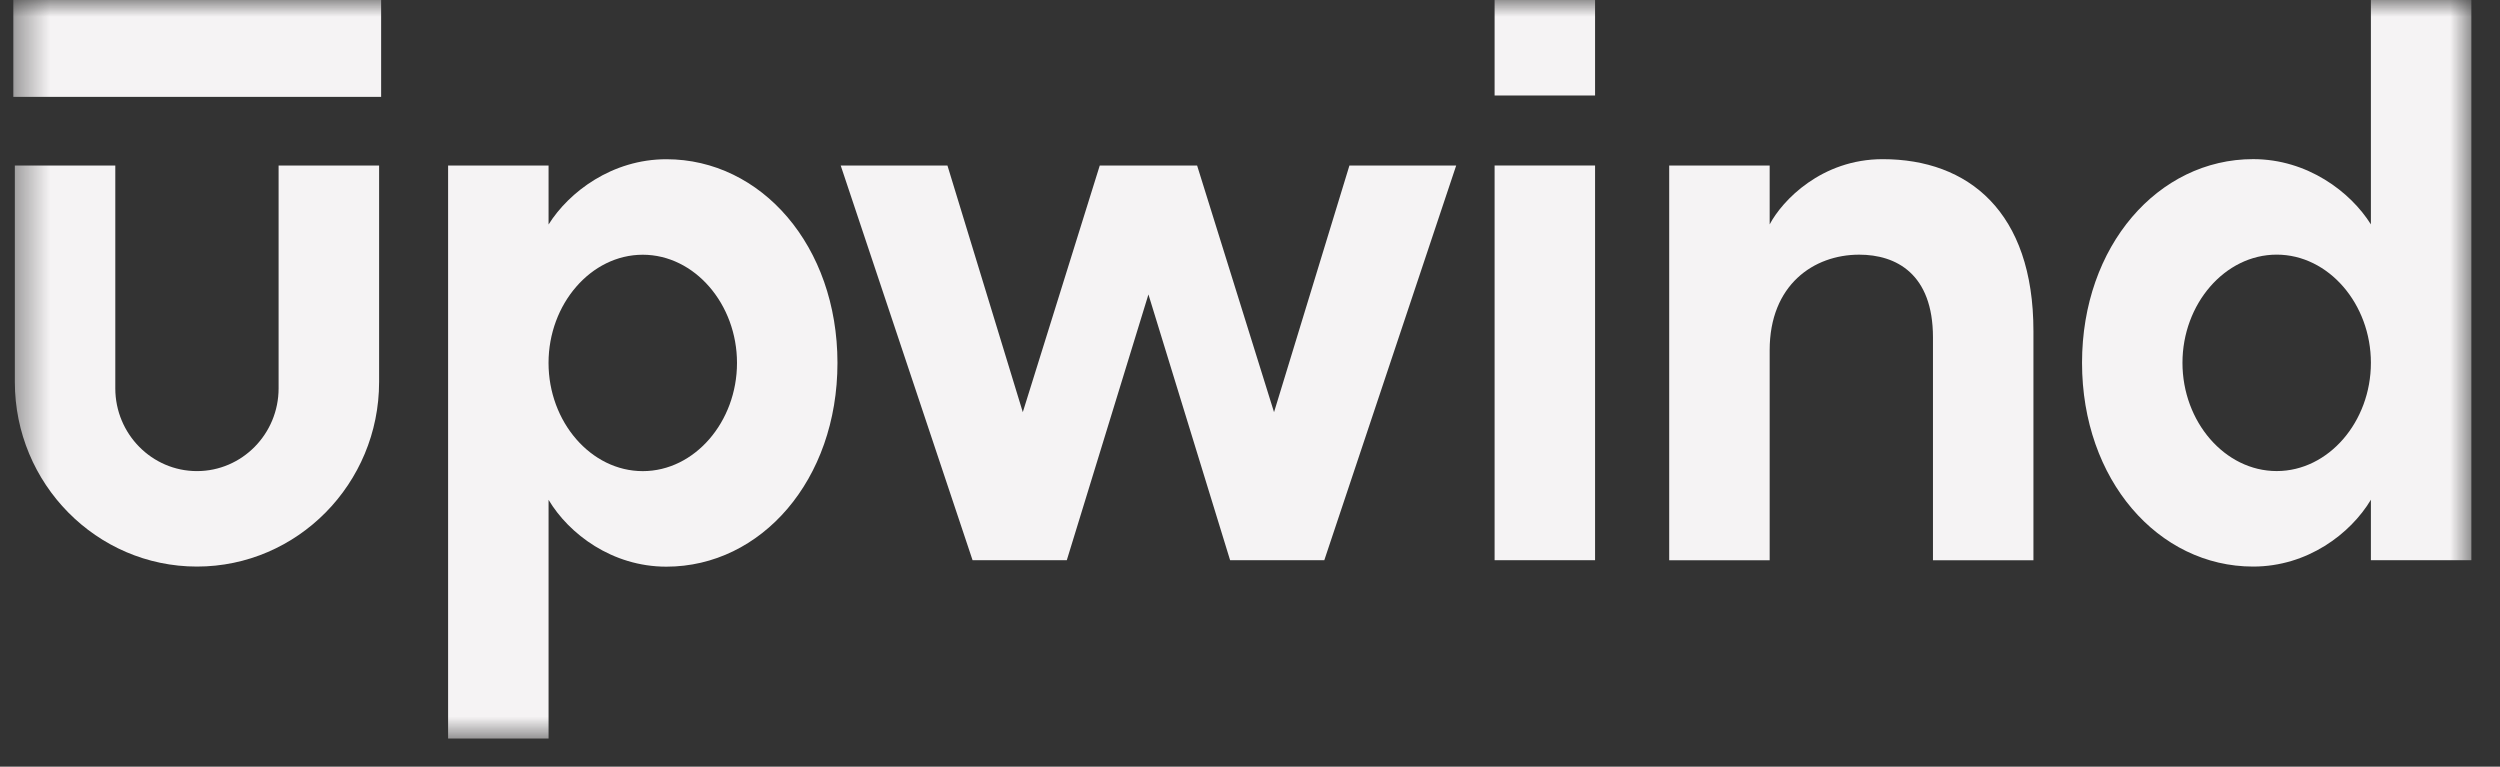 <svg width="75" height="23" viewBox="0 0 75 23" fill="none" xmlns="http://www.w3.org/2000/svg">
<rect x="0" y="0" width="75" height="23" fill="#333333" stroke="none"/>
<g clip-path="url(#clip0_4112_2175)">
<g clip-path="url(#clip1_4112_2175)">
<mask id="mask0_4112_2175" style="mask-type:luminance" maskUnits="userSpaceOnUse" x="0" y="0" width="75" height="23">
<path d="M74.206 0H0.404V22.256H74.206V0Z" fill="white"/>
</mask>
<g mask="url(#mask0_4112_2175)">
<path d="M16.457 6.735C17.07 5.756 18.365 4.777 19.99 4.777C22.84 4.777 25.124 7.379 25.124 10.888C25.124 14.398 22.839 17 19.99 17C18.365 17 17.069 16.021 16.457 14.995V22.156H13.443V4.967H16.457V6.734V6.735ZM22.11 10.888C22.11 9.122 20.838 7.642 19.283 7.642C17.728 7.642 16.456 9.122 16.456 10.888C16.456 12.655 17.728 14.134 19.283 14.134C20.838 14.134 22.11 12.655 22.11 10.888Z" fill="#F5F3F4"/>
<path d="M43.686 4.965L39.729 16.806H36.903L34.453 8.833L32.004 16.806H29.177L25.221 4.965H28.423L30.684 12.365L32.993 4.965H35.913L38.221 12.365L40.483 4.965H43.685H43.686Z" fill="#F5F3F4"/>
<path d="M44.838 0H47.852V2.865H44.838V0ZM44.838 4.965H47.852V16.806H44.838V4.965Z" fill="#F5F3F4"/>
<path d="M61.003 9.932V16.807H57.989V10.123C57.989 8.213 56.883 7.64 55.776 7.64C54.41 7.64 53.09 8.547 53.09 10.505V16.807H50.076V4.966H53.09V6.732C53.467 6.016 54.645 4.775 56.481 4.775C59.048 4.775 61.003 6.35 61.003 9.931V9.932Z" fill="#F5F3F4"/>
<path d="M74.141 0V16.806H71.127V14.992C70.514 16.018 69.219 16.997 67.595 16.997C64.745 16.997 62.461 14.395 62.461 10.885C62.461 7.376 64.746 4.774 67.595 4.774C69.219 4.774 70.515 5.752 71.127 6.732V0H74.141ZM71.127 10.885C71.127 9.119 69.856 7.639 68.301 7.639C66.745 7.639 65.474 9.119 65.474 10.885C65.474 12.652 66.745 14.132 68.301 14.132C69.856 14.132 71.127 12.652 71.127 10.885Z" fill="#F5F3F4"/>
<path d="M5.909 16.997C2.897 16.997 0.445 14.513 0.445 11.459V4.965H3.459V11.65C3.459 13.019 4.558 14.133 5.909 14.133C7.26 14.133 8.358 13.019 8.358 11.65V4.965H11.373V11.459C11.373 14.513 8.921 16.997 5.909 16.997Z" fill="#F5F3F4"/>
<path d="M11.434 -0.009H0.4V2.906H11.434V-0.009Z" fill="#F5F3F4"/>
</g>
</g>
</g>
<defs>
<clipPath id="clip0_4112_2175">
<rect width="74.88" height="22.922" fill="white"/>
</clipPath>
<clipPath id="clip1_4112_2175">
<rect width="74.88" height="22.922" fill="white"/>
</clipPath>
</defs>
</svg>
